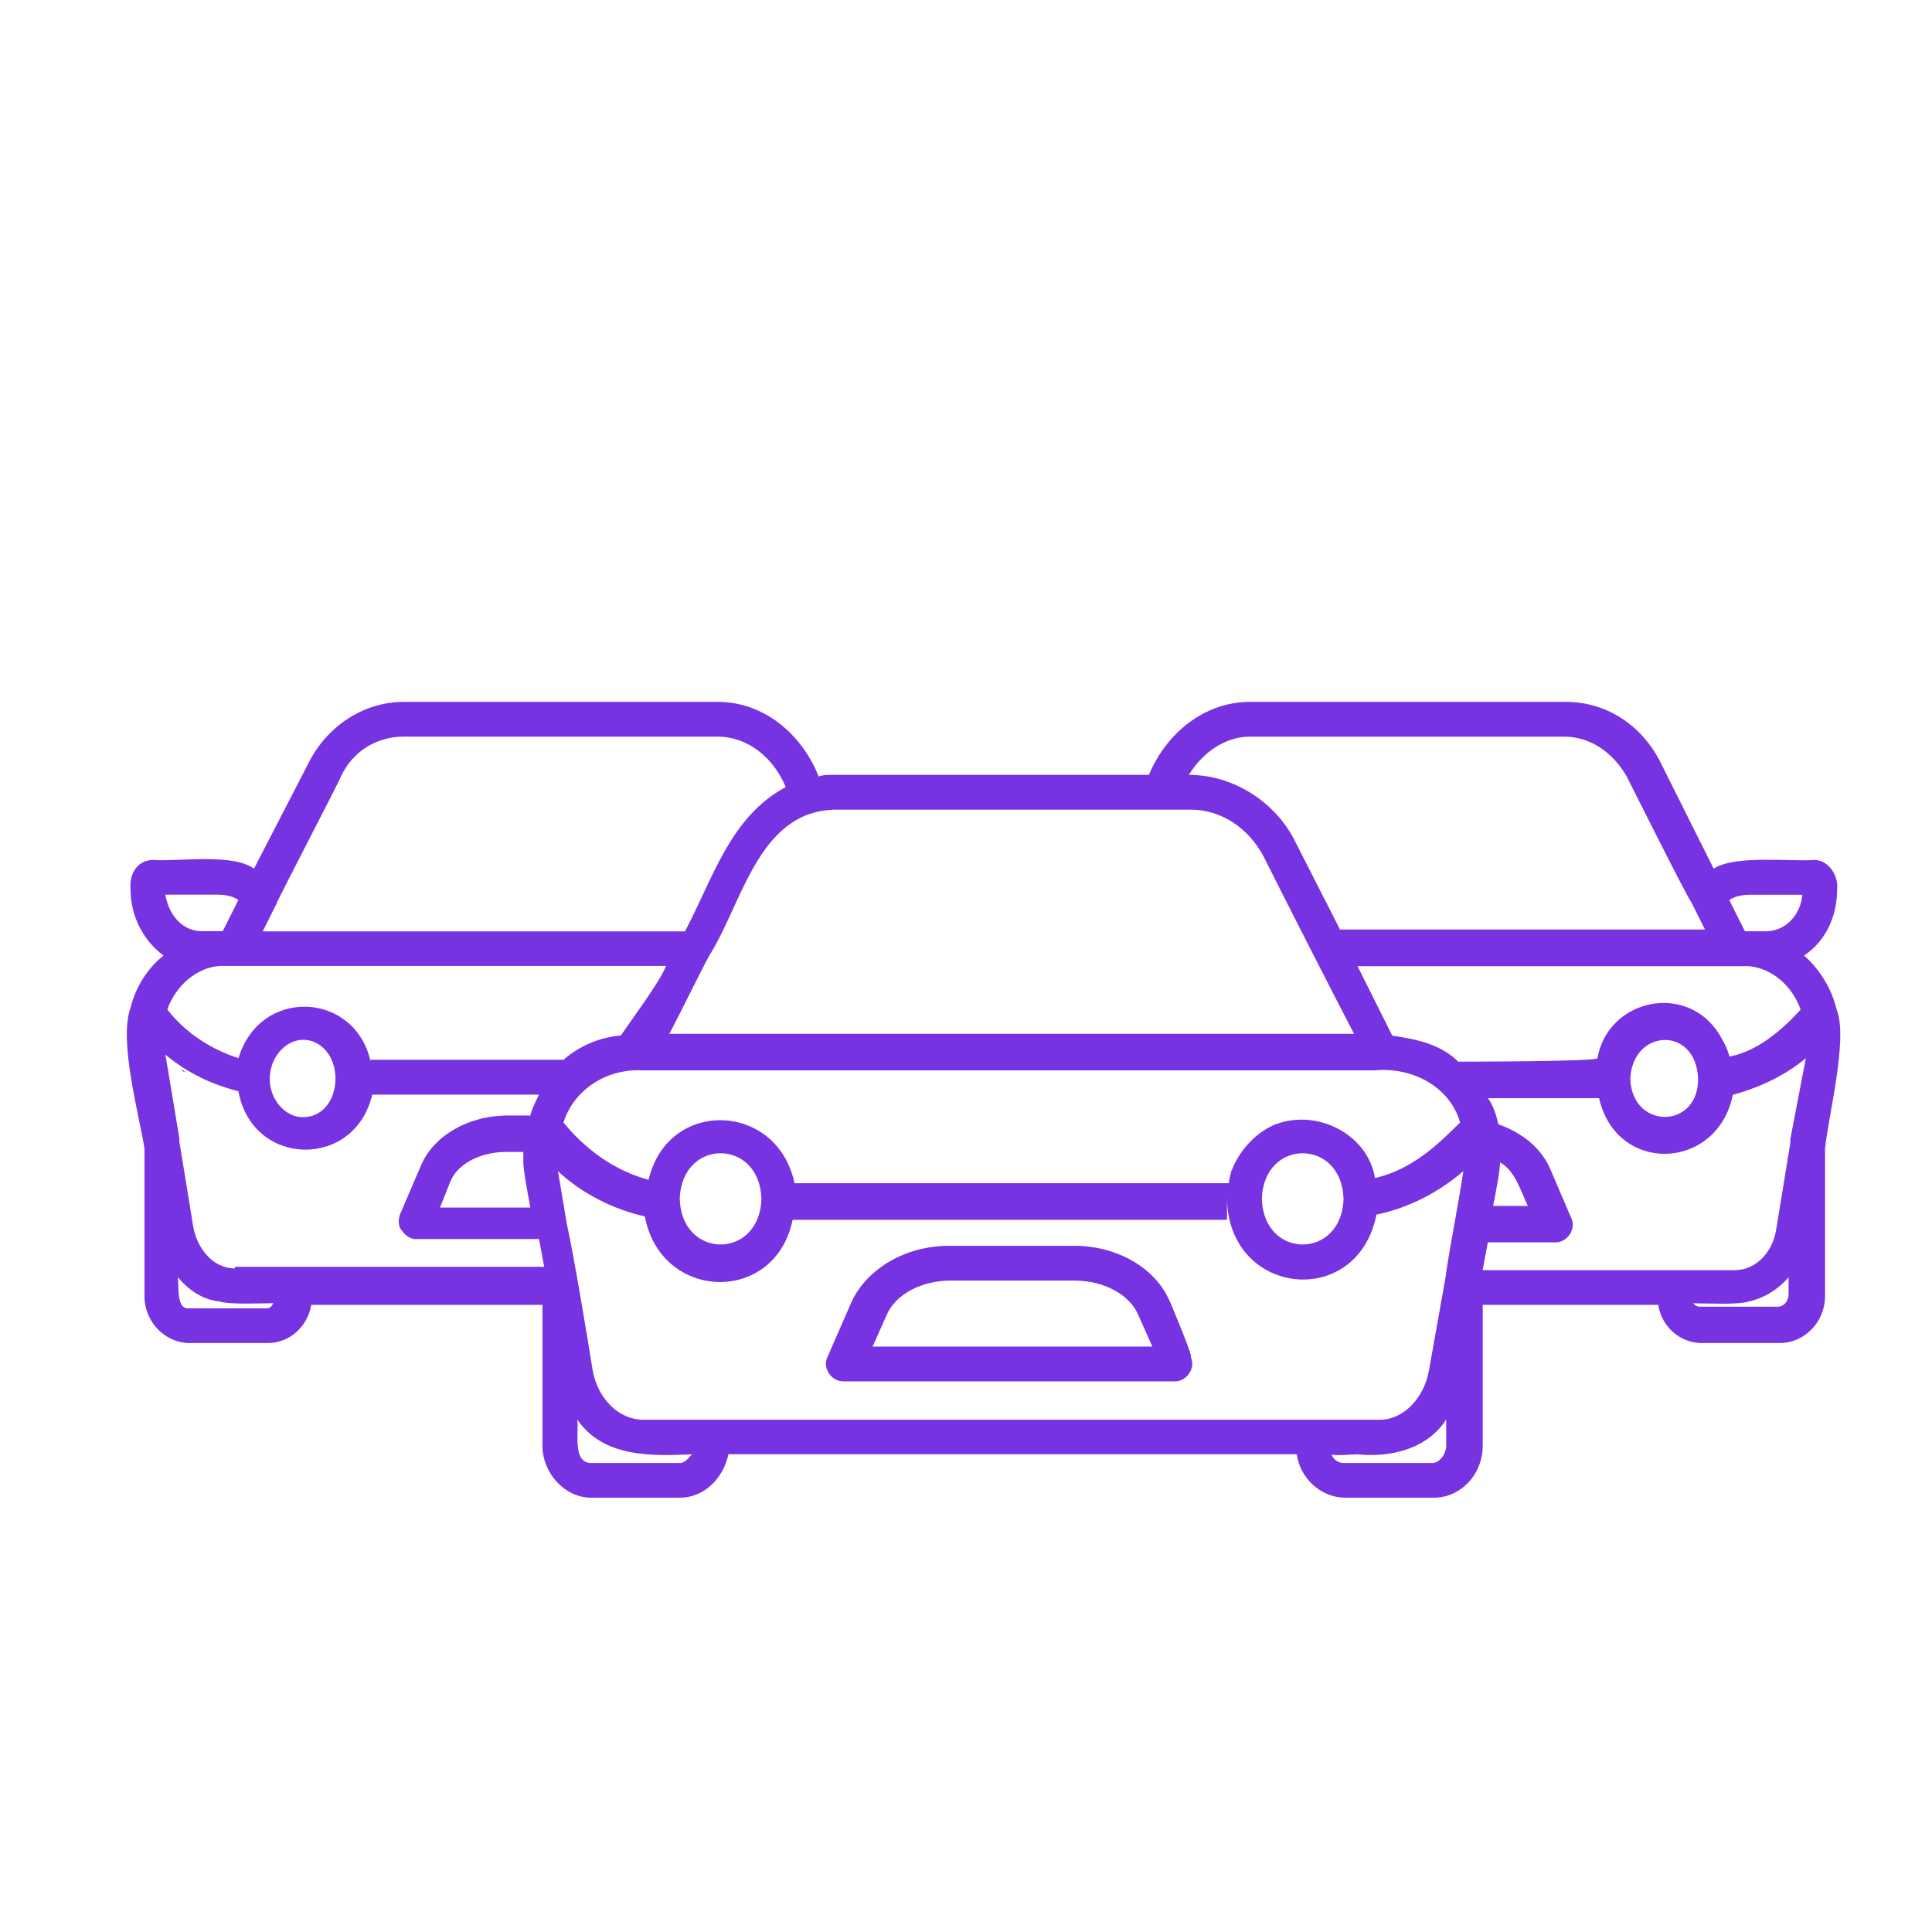 <?xml version="1.0" encoding="UTF-8"?>
<svg id="Livello_2" data-name="Livello 2" xmlns="http://www.w3.org/2000/svg" viewBox="0 0 197.25 197.25">
  <defs>
    <style>
      .cls-1 {
        fill: none;
      }

      .cls-2 {
        fill: #7733E2;
      }
    </style>
  </defs>
  <g id="_Ñëîé_1" data-name="Ñëîé 1">
    <g>
      <rect class="cls-1" width="197.25" height="197.25"/>
      <g>
        <path class="cls-2" d="M187.56,103.24c-.53-2.31-1.77-4.26-3.37-5.68,2.13-1.42,3.37-3.9,3.37-6.74,.18-1.42-.89-3.02-2.31-3.02-2.48,.18-8.16-.53-10.29,.89l-5.5-11c-1.95-3.73-5.5-6.03-9.58-6.03h-32.29c-4.61,0-8.52,3.19-10.29,7.45h-32.29c-.53,0-1.06,0-1.42,.18-1.77-4.44-5.68-7.63-10.29-7.63H41.19c-3.9,0-7.63,2.31-9.58,6.03l-5.68,11c-2.13-1.6-7.81-.71-10.29-.89-1.6,0-2.48,1.42-2.31,3.02,0,2.84,1.42,5.32,3.37,6.74-1.6,1.24-2.84,3.19-3.37,5.32-1.24,3.37,.89,11,1.42,14.37v15.08c0,2.66,2.13,4.79,4.61,4.79h7.98c2.31,0,4.08-1.77,4.44-3.9h23.6v14.37c0,2.84,2.31,5.32,4.97,5.32h9.05c2.48,0,4.44-1.95,4.97-4.44h58.02c.35,2.48,2.48,4.44,4.97,4.44h9.05c2.66,0,4.97-2.31,4.97-5.32v-14.37h17.92c.35,2.31,2.31,3.9,4.44,3.9h7.98c2.48,0,4.61-2.13,4.61-4.79v-15.08c.35-3.37,2.31-11,1.24-14.02Zm-9.05-11.89h5.5c-.18,2.13-1.77,3.73-3.73,3.73h-2.13l-1.6-3.19c.53-.35,1.24-.53,1.95-.53Zm-50.92-16.14h32.11c2.66,0,4.97,1.6,6.39,4.08,0,0,6.39,12.77,6.56,12.77,.18,.35,1.24,2.48,1.42,2.84h-37.26l-4.61-9.05c-1.95-3.9-6.21-6.74-10.82-6.74,1.42-2.31,3.73-3.9,6.21-3.9Zm-42.58,7.45h36.55c3.02,0,5.85,1.77,7.45,4.79,2.31,4.61,6.92,13.66,9.23,18.1H68.33c1.06-1.95,3.02-6.03,4.08-7.98,3.37-5.32,4.97-14.55,12.6-14.9Zm45.24,32.11c-2.02,.84-3.69,2.65-4.46,4.64,.01-.01,.01-.02,.03-.03-.11,.22-.21,.53-.27,.85-.06,.23-.08,.45-.08,.57h-44.35c-1.77-8.34-12.95-8.69-14.9-.35-3.37-.89-6.39-3.02-8.69-5.85,1.06-3.37,4.44-5.5,7.98-5.32h74.87c3.73-.35,7.63,1.6,8.69,5.32-2.48,2.48-4.97,4.79-8.69,5.68-.71-4.44-5.85-7.1-10.11-5.5Zm6.92,7.63c-.18,6.21-8.16,6.21-8.34,0,.18-6.21,8.16-6.21,8.34,0Zm-59.43,0c-.18,6.21-8.16,6.21-8.34,0,.18-6.21,8.16-6.21,8.34,0Zm-49.5-30.16c0-.18,6.56-12.77,6.56-12.95,1.24-2.66,3.73-4.08,6.39-4.08h32.11c3.02,0,5.68,2.13,6.92,5.15-5.68,3.02-7.45,9.4-10.29,14.73H26.82l1.42-2.84Zm-5.85-.89c.71,0,1.42,.18,1.95,.53l-1.6,3.19h-2.13c-1.95,0-3.37-1.6-3.73-3.73h5.5Zm4.79,42.23h-7.98c-1.24,0-.89-2.31-1.06-3.19,1.06,1.24,2.48,2.31,4.26,2.48,1.06,.35,4.44,.18,5.5,.18-.18,.35-.35,.53-.71,.53Zm-3.19-4.26v.18c-2.31,0-3.9-2.13-4.26-4.26l-1.42-8.69v-.35l-1.42-8.52c2.13,1.77,4.61,3.02,7.45,3.73,1.42,7.81,11.89,7.98,13.66,.35h17.03c-.35,.71-.71,1.42-.89,2.13h-2.31c-4.08,0-7.63,2.13-8.87,5.15l-2.13,4.97c-.18,.53-.18,1.24,.18,1.6,.35,.53,.89,.89,1.42,.89h12.6l.53,2.84H23.98Zm3.55-19.16c0-2.84,2.66-4.97,4.97-3.55,2.84,1.77,2.13,7.45-1.6,7.45-1.77,0-3.37-1.77-3.37-3.9Zm26.61,13.13h-9.23l1.06-2.66c.71-1.77,3.02-3.02,5.68-3.02h1.77v1.06c0,.89,.53,3.55,.71,4.61Zm-16.32-15.08v.15c-1.57-7.11-11.27-7.65-13.48-.33-2.84-.89-5.5-2.66-7.27-4.97,.89-2.48,3.02-4.26,5.32-4.44h45.6c-.71,1.77-3.55,5.5-4.61,7.1-2.13,.18-4.26,1.06-5.85,2.48h-19.69Zm31.58,41.16h-9.05c-1.95,0-1.24-3.19-1.42-4.44,2.66,3.9,7.63,3.73,11.71,3.55-.35,.35-.71,.89-1.24,.89Zm78.24-1.77c0,.89-.71,1.77-1.42,1.77h-9.05c-.53,0-1.06-.35-1.24-.89,.18,.18,2.31,0,2.66,0,3.37,.35,7.1-.53,9.05-3.55v2.66Zm0-17.56l-1.77,9.94c-.53,2.84-2.66,4.97-4.97,4.97H65.67c-2.48,0-4.61-2.13-5.15-4.97-.53-3.37-1.95-11.89-2.66-15.08l-.89-5.32c2.48,2.31,5.68,3.9,8.87,4.61,1.6,8.69,13.31,9.05,15.08,.35h44.35v-2.13c.18,9.94,13.31,11.35,15.26,1.6,3.37-.71,6.39-2.31,8.87-4.44-.53,3.55-1.24,6.92-1.77,10.47Zm1.24-21.64c-1.77-1.77-4.26-2.31-6.74-2.66l-3.55-7.1h39.92c2.31,.18,4.44,1.95,5.32,4.44-1.95,2.13-4.44,4.26-7.27,4.79-.14-.58-.44-1.25-.81-1.87-.03-.03-.05-.05-.07-.08,.03,.03,.05,.05,.07,.08-.09-.14-.15-.3-.25-.44-3.37-5.32-11.35-3.55-12.42,2.48,0,.35-14.19,.35-14.19,.35Zm24.48,1.77c0,5.15-6.74,5.15-6.92,0,.18-5.15,6.74-5.5,6.92,0Zm9.23,22c0,.71-.53,1.24-1.06,1.24h-7.98c-.35,0-.53-.18-.71-.35,1.24,0,4.61,.18,5.68-.18,1.6-.35,3.02-1.24,4.08-2.48v1.77Zm.18-15.79v.35l-1.42,8.69c-.35,2.48-2.13,4.26-4.26,4.26h-25.73l.53-2.84h6.92c1.24,0,2.13-1.42,1.6-2.48l-2.13-4.97c-.89-2.13-2.84-3.73-5.32-4.61-.18-.89-.53-1.95-1.06-2.66h11.35c1.77,7.81,12.06,7.45,13.66-.35,2.66-.71,5.32-1.95,7.45-3.73l-1.6,8.34Zm-30.34,6.74c.18-.89,.71-3.55,.71-4.44,1.6,.89,2.13,3.02,2.84,4.44h-3.55Z"/>
        <path class="cls-2" d="M18.48,109.27c.17,.09,.35,.17,.52,.28-.06-.03-.1-.07-.16-.1,0-.18-.18-.18-.35-.18Z"/>
        <path class="cls-2" d="M119.43,132.87c-1.42-3.37-5.32-5.68-9.76-5.68h-12.77c-4.44,0-8.34,2.31-9.94,5.68l-2.48,5.68c-.53,1.06,.35,2.48,1.6,2.48h33.89c1.24,0,2.13-1.42,1.6-2.48,.35,.18-2.13-5.68-2.13-5.68Zm-30.34,4.61l1.42-3.19c.89-2.13,3.55-3.55,6.56-3.55h12.6c3.02,0,5.68,1.42,6.56,3.55l1.42,3.19h-28.56Z"/>
        <path class="cls-2" d="M125.79,119.42c-.14,.14-.15,.16-.15,.32,.04-.11,.11-.21,.15-.32Z"/>
        <path class="cls-2" d="M19,109.55s.01,0,.02,.01c0,0-.01,0-.02-.01Z"/>
        <path class="cls-2" d="M19.02,109.57c.17,.11,.35,.24,.52,.42-.14-.14-.3-.28-.52-.42Z"/>
        <path class="cls-2" d="M175.75,105.98h0c.15,.15,.28,.3,.28,.45,0-.15-.13-.3-.28-.45Z"/>
      </g>
    </g>
  </g>
</svg>